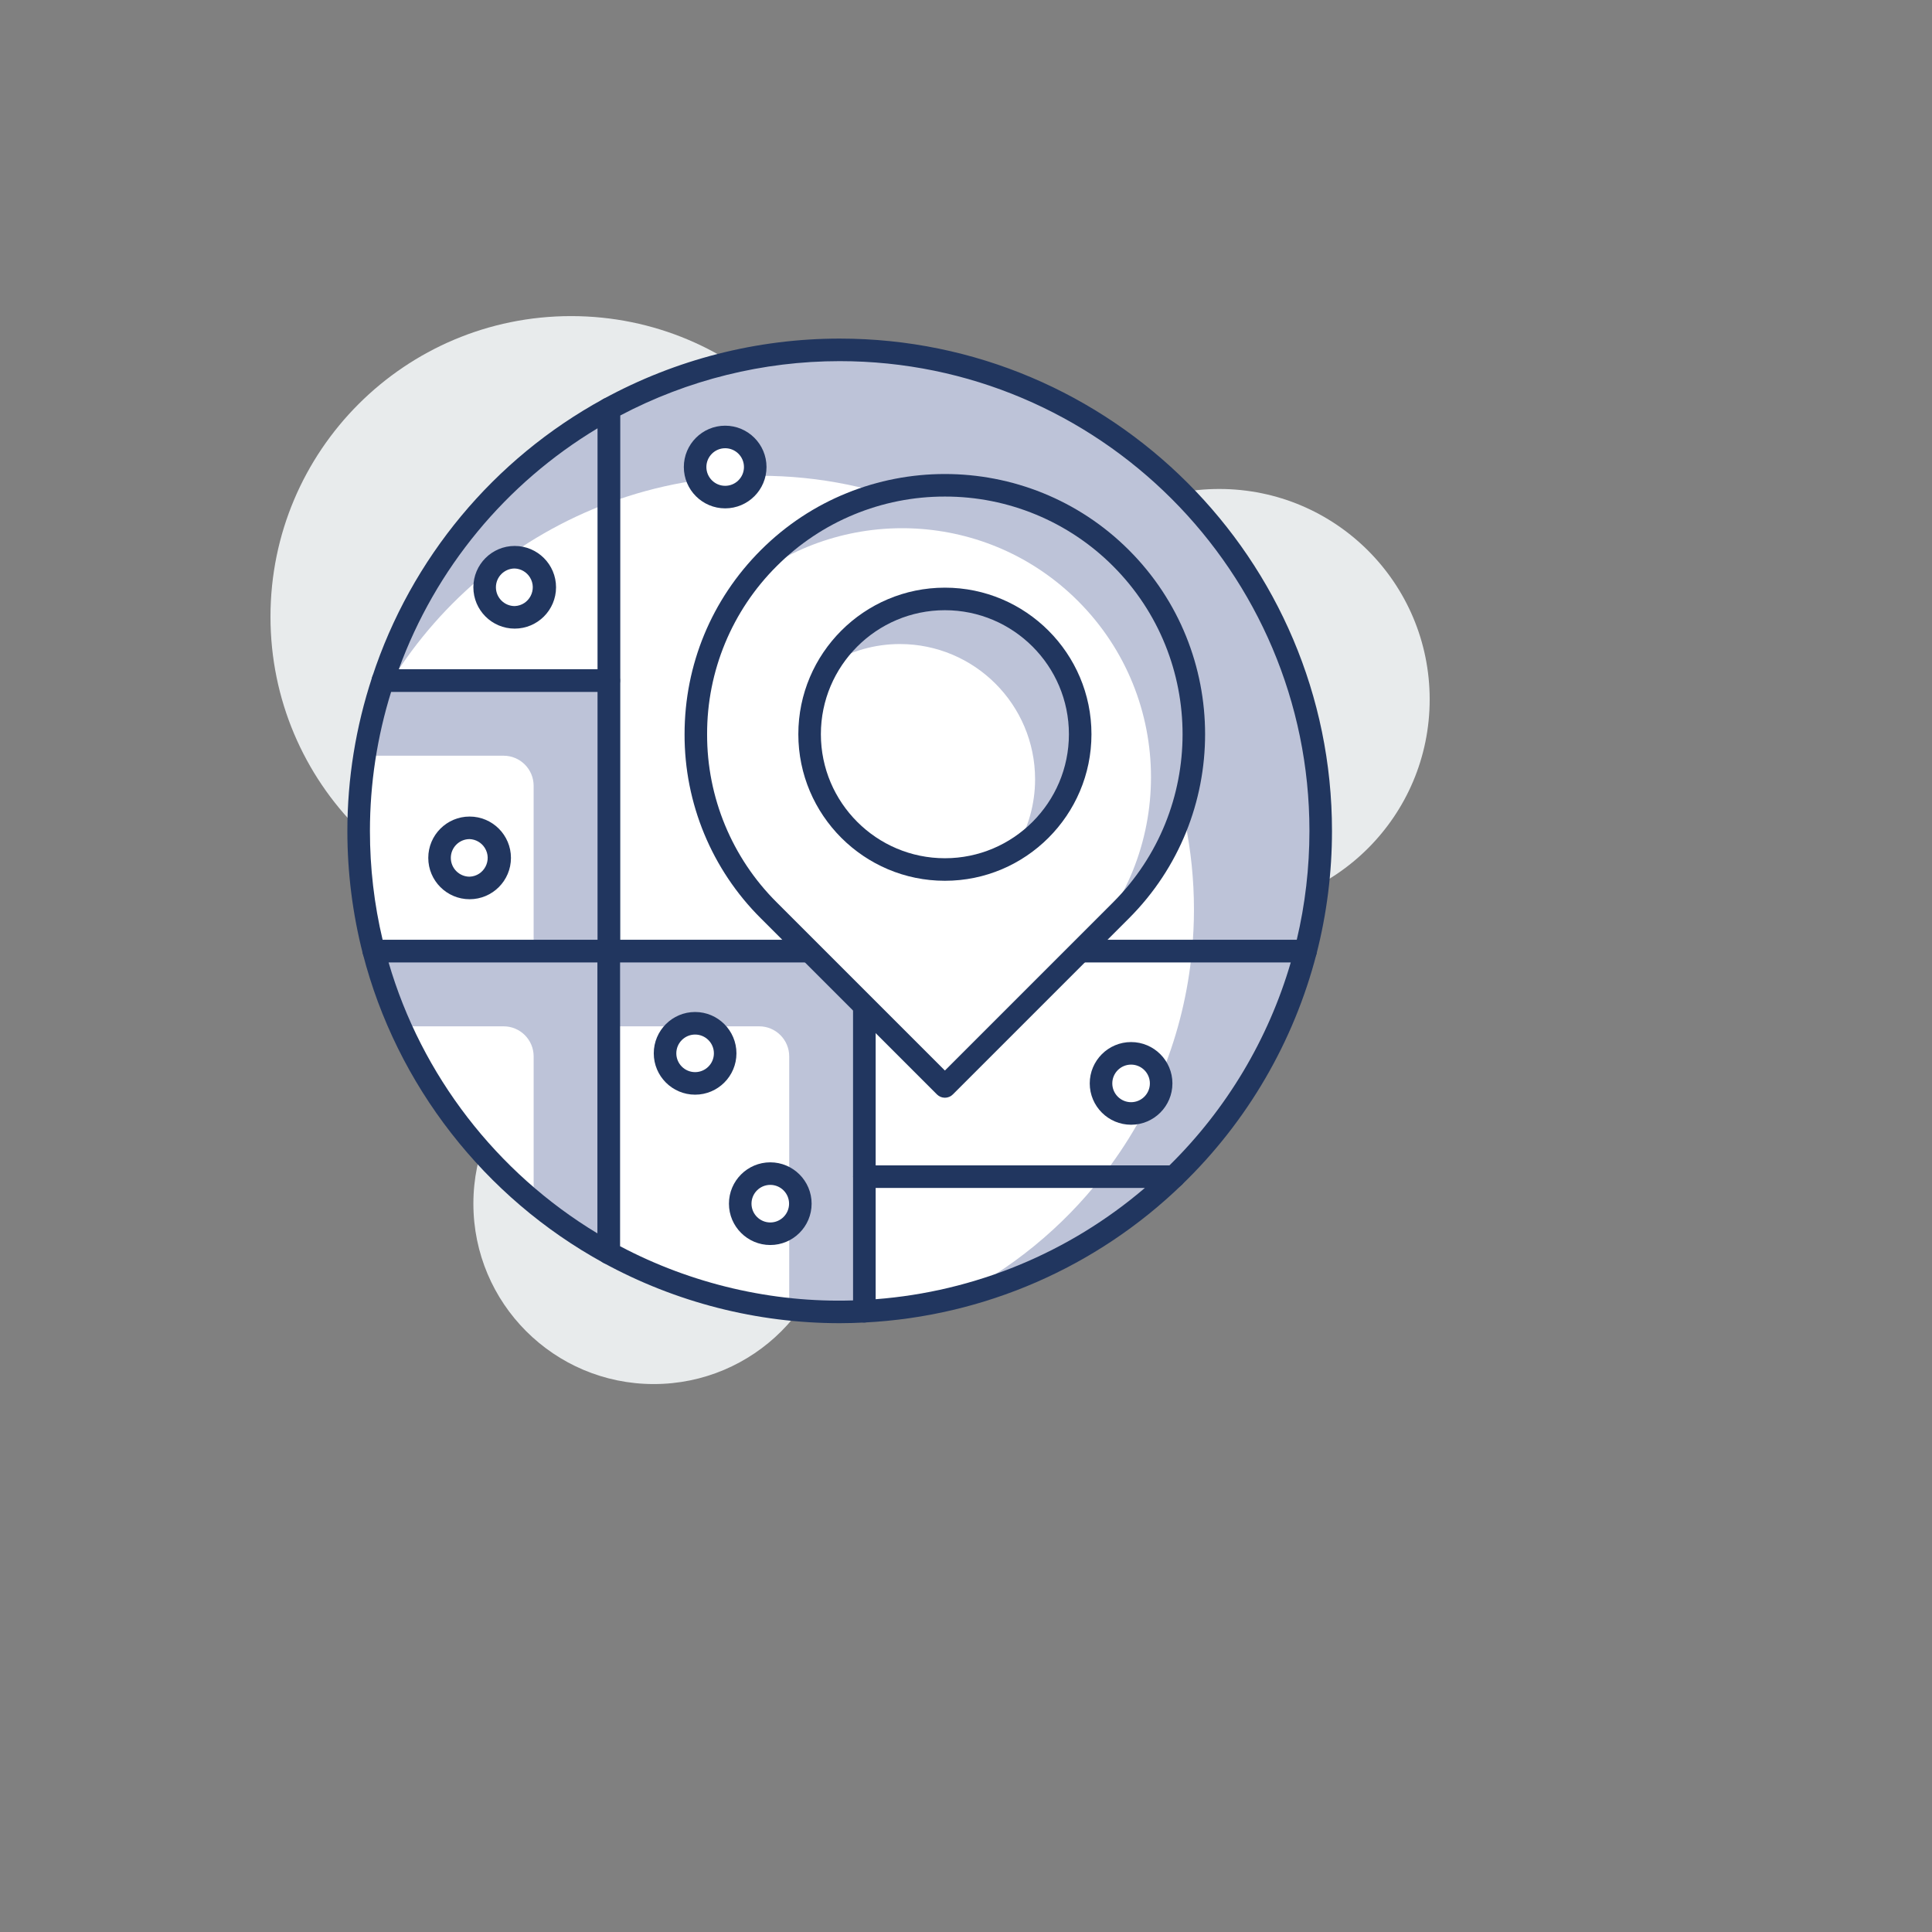 <svg xmlns="http://www.w3.org/2000/svg" version="1.1" xmlns:xlink="http://www.w3.org/1999/xlink" width="100%" height="100%" id="svgWorkerArea" viewBox="-25 -25 625 625" xmlns:idraw="https://idraw.muisca.co" style="background: white;"><rect x="-25" y="-25" width="625" height="625" fill="#808080" stroke="none"/><defs id="defsdoc"><pattern id="patternBool" x="0" y="0" width="10" height="10" patternUnits="userSpaceOnUse" patternTransform="rotate(35)"><circle cx="5" cy="5" r="4" style="stroke: none;fill: #ff000070;"></circle></pattern></defs><g id="fileImp-427351158" class="cosito"><path id="circleImp-781949686" fill="#E8EBEC" class="grouped" d="M301.34 201.262C301.34 163.649 331.807 133.182 369.42 133.182 407.033 133.182 437.5 163.649 437.5 201.262 437.5 238.875 407.033 269.342 369.42 269.342 331.807 269.342 301.34 238.875 301.34 201.262 301.34 201.262 301.34 201.262 301.34 201.262"></path><path id="circleImp-525489641" fill="#E8EBEC" class="grouped" d="M128.139 364.387C128.139 332.147 154.254 306.032 186.493 306.032 218.733 306.032 244.848 332.147 244.848 364.387 244.848 396.627 218.733 422.741 186.493 422.741 154.254 422.741 128.139 396.627 128.139 364.387 128.139 364.387 128.139 364.387 128.139 364.387"></path><path id="circleImp-976580227" fill="#E8EBEC" class="grouped" d="M62.5 174.516C62.5 120.783 106.024 77.259 159.757 77.259 213.49 77.259 257.015 120.783 257.015 174.516 257.015 228.249 213.49 271.774 159.757 271.774 106.024 271.774 62.5 228.249 62.5 174.516 62.5 174.516 62.5 174.516 62.5 174.516"></path><path id="pathImp-865773037" fill="#FFF" class="grouped" d="M397.342 282.695C400.607 269.986 402.254 256.915 402.244 243.793 402.244 157.851 332.579 88.181 246.632 88.181 220.528 88.145 194.838 94.707 171.948 107.258 171.948 107.258 171.948 282.695 171.948 282.695 171.948 282.695 397.342 282.695 397.342 282.695 397.342 282.695 397.342 282.695 397.342 282.695"></path><path id="pathImp-986597282" fill="#BDC3D8" class="grouped" d="M246.632 88.181C220.528 88.145 194.838 94.707 171.948 107.258 171.948 107.258 171.948 137.685 171.948 137.685 187.597 131.868 204.16 128.897 220.854 128.912 298.388 128.912 361.245 191.77 361.245 269.303 361.245 273.821 361.012 278.285 360.594 282.695 360.594 282.695 397.347 282.695 397.347 282.695 400.612 269.986 402.259 256.915 402.249 243.793 402.244 157.851 332.579 88.181 246.632 88.181 246.632 88.181 246.632 88.181 246.632 88.181"></path><path id="pathImp-937598087" fill="#21365F" class="grouped" d="M397.342 286.343C397.342 286.343 171.948 286.343 171.948 286.343 169.934 286.343 168.301 284.71 168.301 282.695 168.301 282.695 168.301 107.258 168.301 107.258 168.301 105.93 169.026 104.7 170.198 104.063 193.639 91.252 219.924 84.537 246.637 84.534 334.456 84.534 405.896 155.974 405.896 243.793 405.896 257.277 404.209 270.675 400.883 283.605 400.462 285.216 399.008 286.341 397.342 286.343 397.342 286.343 397.342 286.343 397.342 286.343M175.596 279.048C175.596 279.048 394.493 279.048 394.493 279.048 397.221 267.567 398.602 255.716 398.602 243.793 398.602 160 330.429 91.828 246.637 91.828 221.879 91.832 197.495 97.876 175.601 109.436 175.601 109.436 175.601 279.048 175.601 279.048 175.601 279.048 175.596 279.048 175.596 279.048"></path><path id="pathImp-373937287" fill="#FFF" class="grouped" d="M91.021 243.793C91.021 257.229 92.728 270.261 95.927 282.695 95.927 282.695 171.948 282.695 171.948 282.695 171.948 282.695 171.948 195.154 171.948 195.154 171.948 195.154 98.865 195.154 98.865 195.154 93.678 210.846 91.03 227.266 91.021 243.793 91.021 243.792 91.021 243.792 91.021 243.793"></path><path id="pathImp-267198195" fill="#BDC3D8" class="grouped" d="M147.634 282.695C147.634 282.695 171.948 282.695 171.948 282.695 171.948 282.695 171.948 195.154 171.948 195.154 171.948 195.154 98.865 195.154 98.865 195.154 96.256 203.09 94.287 211.223 92.976 219.473 92.976 219.473 137.904 219.473 137.904 219.473 143.275 219.473 147.629 223.828 147.629 229.199 147.629 229.199 147.629 282.695 147.629 282.695 147.629 282.695 147.634 282.695 147.634 282.695"></path><path id="pathImp-890875220" fill="#21365F" class="grouped" d="M171.948 286.343C171.948 286.343 95.927 286.343 95.927 286.343 94.262 286.344 92.807 285.217 92.392 283.605 89.053 270.598 87.367 257.221 87.374 243.793 87.374 226.938 90.077 210.19 95.402 194.016 95.893 192.52 97.29 191.508 98.865 191.507 98.865 191.507 171.944 191.507 171.944 191.507 173.958 191.507 175.591 193.14 175.591 195.154 175.591 195.154 175.591 282.695 175.591 282.695 175.594 284.709 173.962 286.343 171.948 286.343 171.948 286.343 171.948 286.343 171.948 286.343M98.782 279.048C98.782 279.048 168.301 279.048 168.301 279.048 168.301 279.048 168.301 198.801 168.301 198.801 168.301 198.801 101.534 198.801 101.534 198.801 96.993 213.367 94.68 228.535 94.673 243.793 94.668 255.707 96.049 267.557 98.782 279.048 98.782 279.048 98.782 279.048 98.782 279.048"></path><path id="pathImp-534385223" fill="#FFF" class="grouped" d="M98.865 195.154C98.865 195.154 171.944 195.154 171.944 195.154 171.944 195.154 171.944 107.258 171.944 107.258 137.344 126.26 111.231 157.667 98.865 195.154 98.865 195.154 98.865 195.154 98.865 195.154"></path><path id="pathImp-831630911" fill="#BDC3D8" class="grouped" d="M171.948 137.685C171.948 137.685 171.948 107.258 171.948 107.258 137.347 126.257 111.233 157.665 98.869 195.154 98.869 195.154 101.656 195.154 101.656 195.154 118.095 168.759 142.813 148.551 171.948 137.685 171.948 137.685 171.948 137.685 171.948 137.685"></path><path id="pathImp-567322826" fill="#21365F" class="grouped" d="M171.948 198.801C171.948 198.801 98.865 198.801 98.865 198.801 97.694 198.803 96.595 198.24 95.913 197.289 95.222 196.344 95.032 195.122 95.402 194.011 107.985 155.605 134.732 123.438 170.198 104.058 172.627 102.708 175.611 104.474 175.596 107.253 175.596 107.253 175.596 195.149 175.596 195.149 175.599 197.165 173.965 198.801 171.948 198.801 171.948 198.801 171.948 198.801 171.948 198.801M103.995 191.507C103.995 191.507 168.301 191.507 168.301 191.507 168.301 191.507 168.301 113.56 168.301 113.56 138.576 131.417 115.877 158.93 103.995 191.507 103.995 191.507 103.995 191.507 103.995 191.507"></path><path id="pathImp-81147589" fill="#FFF" class="grouped" d="M95.927 282.695C106.752 324.754 134.728 359.928 171.948 380.327 171.948 380.327 171.948 282.695 171.948 282.695 171.948 282.695 95.927 282.695 95.927 282.695 95.927 282.695 95.927 282.695 95.927 282.695"></path><path id="pathImp-264827668" fill="#BDC3D8" class="grouped" d="M171.948 282.695C171.948 282.695 95.927 282.695 95.927 282.695 98.079 291.026 100.926 299.16 104.437 307.015 104.437 307.015 137.909 307.015 137.909 307.015 143.28 307.015 147.634 311.369 147.634 316.74 147.634 316.74 147.634 363.789 147.634 363.789 155.199 370.057 163.34 375.594 171.948 380.327 171.948 380.327 171.948 282.695 171.948 282.695 171.948 282.695 171.948 282.695 171.948 282.695"></path><path id="pathImp-771616662" fill="#21365F" class="grouped" d="M171.948 383.974C171.336 383.977 170.733 383.821 170.198 383.522 131.66 362.403 103.299 325.98 92.397 283.6 91.797 281.291 93.546 279.039 95.932 279.048 95.932 279.048 171.953 279.048 171.953 279.048 173.968 279.048 175.601 280.681 175.601 282.695 175.601 282.695 175.601 380.327 175.601 380.327 175.598 382.342 173.964 383.974 171.948 383.974 171.948 383.974 171.948 383.974 171.948 383.974M100.707 286.343C111.343 322.838 135.633 354.325 168.297 374.02 168.297 374.02 168.297 286.343 168.297 286.343 168.297 286.343 100.707 286.343 100.707 286.343 100.707 286.343 100.707 286.343 100.707 286.343"></path><path id="pathImp-61548535" fill="#FFF" class="grouped" d="M254.627 282.695C254.627 282.695 171.948 282.695 171.948 282.695 171.948 282.695 171.948 380.327 171.948 380.327 197.217 394.183 225.85 400.712 254.627 399.181 254.627 399.181 254.627 282.695 254.627 282.695 254.627 282.695 254.627 282.695 254.627 282.695"></path><path id="pathImp-158662186" fill="#BDC3D8" class="grouped" d="M230.308 316.74C230.308 316.74 230.308 398.485 230.308 398.485 235.681 399.044 241.118 399.404 246.632 399.404 249.317 399.404 251.977 399.317 254.627 399.181 254.627 399.181 254.627 282.695 254.627 282.695 254.627 282.695 171.948 282.695 171.948 282.695 171.948 282.695 171.948 307.015 171.948 307.015 171.948 307.015 220.582 307.015 220.582 307.015 225.954 307.015 230.308 311.369 230.308 316.74 230.308 316.74 230.308 316.74 230.308 316.74"></path><path id="pathImp-185416225" fill="#21365F" class="grouped" d="M246.632 403.051C219.919 403.05 193.634 396.334 170.193 383.522 169.025 382.883 168.298 381.659 168.297 380.327 168.297 380.327 168.297 282.695 168.297 282.695 168.297 280.681 169.929 279.048 171.944 279.048 171.944 279.048 254.622 279.048 254.622 279.048 256.636 279.048 258.269 280.681 258.269 282.695 258.269 282.695 258.269 399.181 258.269 399.181 258.269 401.121 256.75 402.722 254.812 402.823 252.103 402.964 249.375 403.051 246.632 403.051 246.632 403.051 246.632 403.051 246.632 403.051M175.596 378.149C198.631 390.35 224.915 396.521 250.98 395.684 250.98 395.684 250.98 286.343 250.98 286.343 250.98 286.343 175.596 286.343 175.596 286.343 175.596 286.343 175.596 378.149 175.596 378.149 175.596 378.149 175.596 378.149 175.596 378.149"></path><path id="pathImp-739291158" fill="#FFF" class="grouped" d="M354.797 355.648C375.442 335.725 390.167 310.475 397.342 282.695 397.342 282.695 254.627 282.695 254.627 282.695 254.627 282.695 254.627 355.648 254.627 355.648 254.627 355.648 354.797 355.648 354.797 355.648 354.797 355.648 354.797 355.648 354.797 355.648"></path><path id="pathImp-285051209" fill="#BDC3D8" class="grouped" d="M331.509 355.648C331.509 355.648 354.797 355.648 354.797 355.648 375.442 335.725 390.167 310.475 397.342 282.695 397.342 282.695 360.589 282.695 360.589 282.695 358.072 309.294 347.98 334.612 331.509 355.648 331.509 355.648 331.509 355.648 331.509 355.648"></path><path id="pathImp-619414021" fill="#21365F" class="grouped" d="M354.797 359.295C354.797 359.295 254.622 359.295 254.622 359.295 252.608 359.295 250.975 357.662 250.975 355.648 250.975 355.648 250.975 282.695 250.975 282.695 250.975 280.681 252.608 279.048 254.622 279.048 254.622 279.048 397.342 279.048 397.342 279.048 399.72 279.055 401.46 281.294 400.878 283.6 393.535 312.031 378.464 337.873 357.336 358.264 356.657 358.928 355.746 359.298 354.797 359.295 354.797 359.295 354.797 359.295 354.797 359.295M258.274 352.001C258.274 352.001 353.314 352.001 353.314 352.001 371.787 333.824 385.298 311.22 392.562 286.343 392.562 286.343 258.274 286.343 258.274 286.343 258.274 286.343 258.274 352.001 258.274 352.001 258.274 352.001 258.274 352.001 258.274 352.001"></path><path id="pathImp-851056344" fill="#FFF" class="grouped" d="M254.627 355.648C254.627 355.648 254.627 399.181 254.627 399.181 293.486 397.216 328.582 380.993 354.802 355.648 354.802 355.648 254.627 355.648 254.627 355.648 254.627 355.648 254.627 355.648 254.627 355.648"></path><path id="pathImp-913654051" fill="#BDC3D8" class="grouped" d="M283.328 395.028C310.234 388.505 334.909 374.909 354.797 355.648 354.797 355.648 331.509 355.648 331.509 355.648 318.582 372.2 302.121 385.654 283.328 395.028 283.328 395.028 283.328 395.028 283.328 395.028"></path><path id="pathImp-707399787" fill="#21365F" class="grouped" d="M254.627 402.828C252.613 402.828 250.98 401.195 250.98 399.181 250.98 399.181 250.98 355.648 250.98 355.648 250.98 353.634 252.613 352.001 254.627 352.001 254.627 352.001 354.802 352.001 354.802 352.001 357.61 352.003 359.363 355.043 357.957 357.474 357.788 357.767 357.579 358.034 357.336 358.269 329.677 385.036 293.251 400.865 254.812 402.823 254.812 402.823 254.627 402.828 254.627 402.828 254.627 402.828 254.627 402.828 254.627 402.828M258.274 359.295C258.274 359.295 258.274 395.295 258.274 395.295 290.389 392.839 320.891 380.231 345.368 359.295 345.368 359.295 258.274 359.295 258.274 359.295 258.274 359.295 258.274 359.295 258.274 359.295"></path><path id="pathImp-510120495" fill="#FFF" class="grouped" d="M337.646 155.546C306.178 124.083 255.167 124.083 223.699 155.546 192.232 187.014 192.232 238.025 223.699 269.493 223.699 269.493 280.673 326.466 280.673 326.466 280.673 326.466 337.646 269.493 337.646 269.493 369.113 238.025 369.113 187.014 337.646 155.546 337.646 155.546 337.646 155.546 337.646 155.546"></path><path id="pathImp-368944336" fill="#BDC3D8" class="grouped" d="M337.646 155.546C306.178 124.083 255.167 124.083 223.699 155.546 221.345 157.905 219.22 160.399 217.217 162.957 248.831 138.21 294.639 140.335 323.748 169.439 355.211 200.907 355.211 251.918 323.748 283.386 323.748 283.386 337.641 269.493 337.641 269.493 369.113 238.025 369.113 187.014 337.646 155.546 337.646 155.546 337.646 155.546 337.646 155.546"></path><path id="pathImp-247898565" fill="#21365F" class="grouped" d="M280.673 330.113C279.705 330.116 278.776 329.731 278.095 329.043 278.095 329.043 221.122 272.07 221.122 272.07 205.274 256.312 196.392 234.868 196.457 212.519 196.457 190.024 205.215 168.875 221.122 152.969 253.956 120.135 307.389 120.135 340.223 152.969 373.057 185.808 373.057 239.236 340.223 272.07 340.223 272.07 283.25 329.043 283.25 329.043 282.569 329.731 281.64 330.116 280.673 330.113 280.673 330.113 280.673 330.113 280.673 330.113M280.673 135.638C260.271 135.602 240.696 143.695 226.276 158.128 211.803 172.524 203.691 192.111 203.747 212.524 203.688 232.938 211.801 252.527 226.276 266.92 226.276 266.92 280.673 321.316 280.673 321.316 280.673 321.316 335.068 266.92 335.068 266.92 365.058 236.931 365.058 188.127 335.068 158.133 320.651 143.697 301.075 135.601 280.673 135.638 280.673 135.637 280.673 135.637 280.673 135.638"></path><path id="circleImp-262656108" fill="#FFF" class="grouped" d="M236.907 212.519C236.907 188.339 256.492 168.754 280.673 168.754 304.853 168.754 324.438 188.339 324.438 212.519 324.438 236.7 304.853 256.285 280.673 256.285 256.492 256.285 236.907 236.7 236.907 212.519 236.907 212.519 236.907 212.519 236.907 212.519"></path><path id="pathImp-35837585" fill="#BDC3D8" class="grouped" d="M324.438 212.519C324.438 188.348 304.844 168.754 280.673 168.754 264.844 168.754 251.019 177.181 243.335 189.771 250.179 185.57 258.054 183.347 266.084 183.347 290.255 183.347 309.85 202.941 309.85 227.113 309.846 235.143 307.621 243.017 303.421 249.861 316.011 242.173 324.438 228.348 324.438 212.519 324.438 212.519 324.438 212.519 324.438 212.519"></path><path id="pathImp-212457357" fill="#21365F" class="grouped" d="M280.673 259.932C254.53 259.932 233.26 238.662 233.26 212.519 233.26 186.377 254.53 165.107 280.673 165.107 306.815 165.107 328.086 186.377 328.086 212.519 328.086 238.662 306.815 259.932 280.673 259.932 280.673 259.932 280.673 259.932 280.673 259.932M280.673 172.401C258.551 172.401 240.554 190.398 240.554 212.519 240.554 234.641 258.551 252.638 280.673 252.638 302.794 252.638 320.791 234.641 320.791 212.519 320.791 190.398 302.794 172.401 280.673 172.401 280.673 172.401 280.673 172.401 280.673 172.401"></path><path id="circleImp-283607061" fill="#FFF" class="grouped" d="M214.46 364.387C214.46 359.013 218.812 354.661 224.185 354.661 229.559 354.661 233.911 359.013 233.911 364.387 233.911 369.76 229.559 374.113 224.185 374.113 218.812 374.113 214.46 369.76 214.46 364.387 214.46 364.387 214.46 364.387 214.46 364.387"></path><path id="pathImp-475465777" fill="#21365F" class="grouped" d="M224.185 377.76C216.809 377.76 210.813 371.764 210.813 364.387 210.813 357.01 216.809 351.014 224.185 351.014 231.562 351.014 237.558 357.01 237.558 364.387 237.558 371.764 231.558 377.76 224.185 377.76 224.185 377.76 224.185 377.76 224.185 377.76M224.185 358.308C220.835 358.308 218.107 361.036 218.107 364.387 218.107 367.737 220.835 370.465 224.185 370.465 227.536 370.465 230.264 367.737 230.264 364.387 230.264 361.031 227.536 358.308 224.185 358.308 224.185 358.308 224.185 358.308 224.185 358.308"></path><path id="circleImp-852805724" fill="#FFF" class="grouped" d="M331.178 325.479C331.178 320.106 335.531 315.753 340.904 315.753 346.277 315.753 350.63 320.106 350.63 325.479 350.63 330.853 346.277 335.205 340.904 335.205 335.531 335.205 331.178 330.853 331.178 325.479 331.178 325.479 331.178 325.479 331.178 325.479"></path><path id="pathImp-104563084" fill="#21365F" class="grouped" d="M340.904 338.852C333.527 338.852 327.531 332.856 327.531 325.479 327.531 318.102 333.527 312.106 340.904 312.106 348.281 312.106 354.277 318.102 354.277 325.479 354.277 332.856 348.276 338.852 340.904 338.852 340.904 338.852 340.904 338.852 340.904 338.852M340.904 319.4C337.553 319.4 334.825 322.128 334.825 325.479 334.825 328.829 337.553 331.558 340.904 331.558 344.255 331.558 346.983 328.829 346.983 325.479 346.983 322.124 344.255 319.4 340.904 319.4 340.904 319.4 340.904 319.4 340.904 319.4"></path><path id="circleImp-569340147" fill="#FFF" class="grouped" d="M190.141 315.753C190.141 310.38 194.493 306.027 199.866 306.027 205.24 306.027 209.592 310.38 209.592 315.753 209.592 321.127 205.24 325.479 199.866 325.479 194.493 325.479 190.141 321.127 190.141 315.753 190.141 315.753 190.141 315.753 190.141 315.753"></path><path id="pathImp-566847098" fill="#21365F" class="grouped" d="M199.866 329.126C192.489 329.126 186.493 323.13 186.493 315.753 186.493 308.376 192.489 302.38 199.866 302.38 207.243 302.38 213.239 308.376 213.239 315.753 213.239 323.13 207.238 329.126 199.866 329.126 199.866 329.126 199.866 329.126 199.866 329.126M199.866 309.675C196.516 309.675 193.788 312.403 193.788 315.753 193.788 319.104 196.516 321.832 199.866 321.832 203.217 321.832 205.945 319.104 205.945 315.753 205.945 312.398 203.217 309.675 199.866 309.675 199.866 309.675 199.866 309.675 199.866 309.675"></path><path id="circleImp-719492998" fill="#FFF" class="grouped" d="M117.193 252.526C117.193 247.153 121.545 242.8 126.918 242.801 132.292 242.8 136.644 247.153 136.644 252.526 136.644 257.9 132.292 262.252 126.918 262.252 121.545 262.252 117.193 257.9 117.193 252.526 117.193 252.526 117.193 252.526 117.193 252.526"></path><path id="pathImp-560653287" fill="#21365F" class="grouped" d="M126.918 265.899C119.541 265.899 113.546 259.903 113.546 252.526 113.546 245.149 119.541 239.153 126.918 239.153 134.295 239.153 140.291 245.149 140.291 252.526 140.291 259.903 134.291 265.899 126.918 265.899 126.918 265.899 126.918 265.899 126.918 265.899M126.918 246.448C123.568 246.448 120.84 249.176 120.84 252.526 120.84 255.877 123.568 258.605 126.918 258.605 131.598 258.418 134.32 253.235 131.818 249.276 130.749 247.585 128.917 246.527 126.918 246.448 126.918 246.448 126.918 246.448 126.918 246.448"></path><path id="circleImp-277387075" fill="#FFF" class="grouped" d="M131.781 164.985C131.781 159.612 136.133 155.259 141.507 155.259 146.881 155.259 151.233 159.612 151.233 164.985 151.233 170.358 146.881 174.711 141.507 174.711 136.133 174.711 131.781 170.358 131.781 164.985 131.781 164.985 131.781 164.985 131.781 164.985"></path><path id="pathImp-408307269" fill="#21365F" class="grouped" d="M141.507 178.358C134.124 178.352 128.139 172.368 128.134 164.985 128.139 157.602 134.124 151.617 141.507 151.612 148.89 151.617 154.875 157.602 154.88 164.985 154.872 172.367 148.889 178.35 141.507 178.358 141.507 178.358 141.507 178.358 141.507 178.358M141.507 158.906C138.156 158.906 135.428 161.634 135.428 164.985 135.428 168.335 138.156 171.064 141.507 171.064 146.186 170.876 148.908 165.694 146.406 161.735 145.338 160.044 143.506 158.986 141.507 158.906 141.507 158.906 141.507 158.906 141.507 158.906"></path><path id="circleImp-760868779" fill="#FFF" class="grouped" d="M199.871 126.082C199.871 120.709 204.223 116.356 209.597 116.356 214.97 116.356 219.323 120.709 219.323 126.082 219.323 131.456 214.97 135.808 209.597 135.808 204.223 135.808 199.871 131.456 199.871 126.082 199.871 126.082 199.871 126.082 199.871 126.082"></path><path id="pathImp-962541980" fill="#21365F" class="grouped" d="M209.592 139.455C202.209 139.45 196.224 133.465 196.219 126.082 196.224 118.699 202.209 112.715 209.592 112.709 216.975 112.715 222.959 118.699 222.965 126.082 222.957 133.464 216.974 139.447 209.592 139.455 209.592 139.455 209.592 139.455 209.592 139.455M209.592 120.003C206.242 120.003 203.513 122.731 203.513 126.082 203.513 129.433 206.242 132.161 209.592 132.161 212.942 132.161 215.671 129.433 215.671 126.082 215.671 122.727 212.942 120.003 209.592 120.003 209.592 120.003 209.592 120.003 209.592 120.003"></path></g></svg>